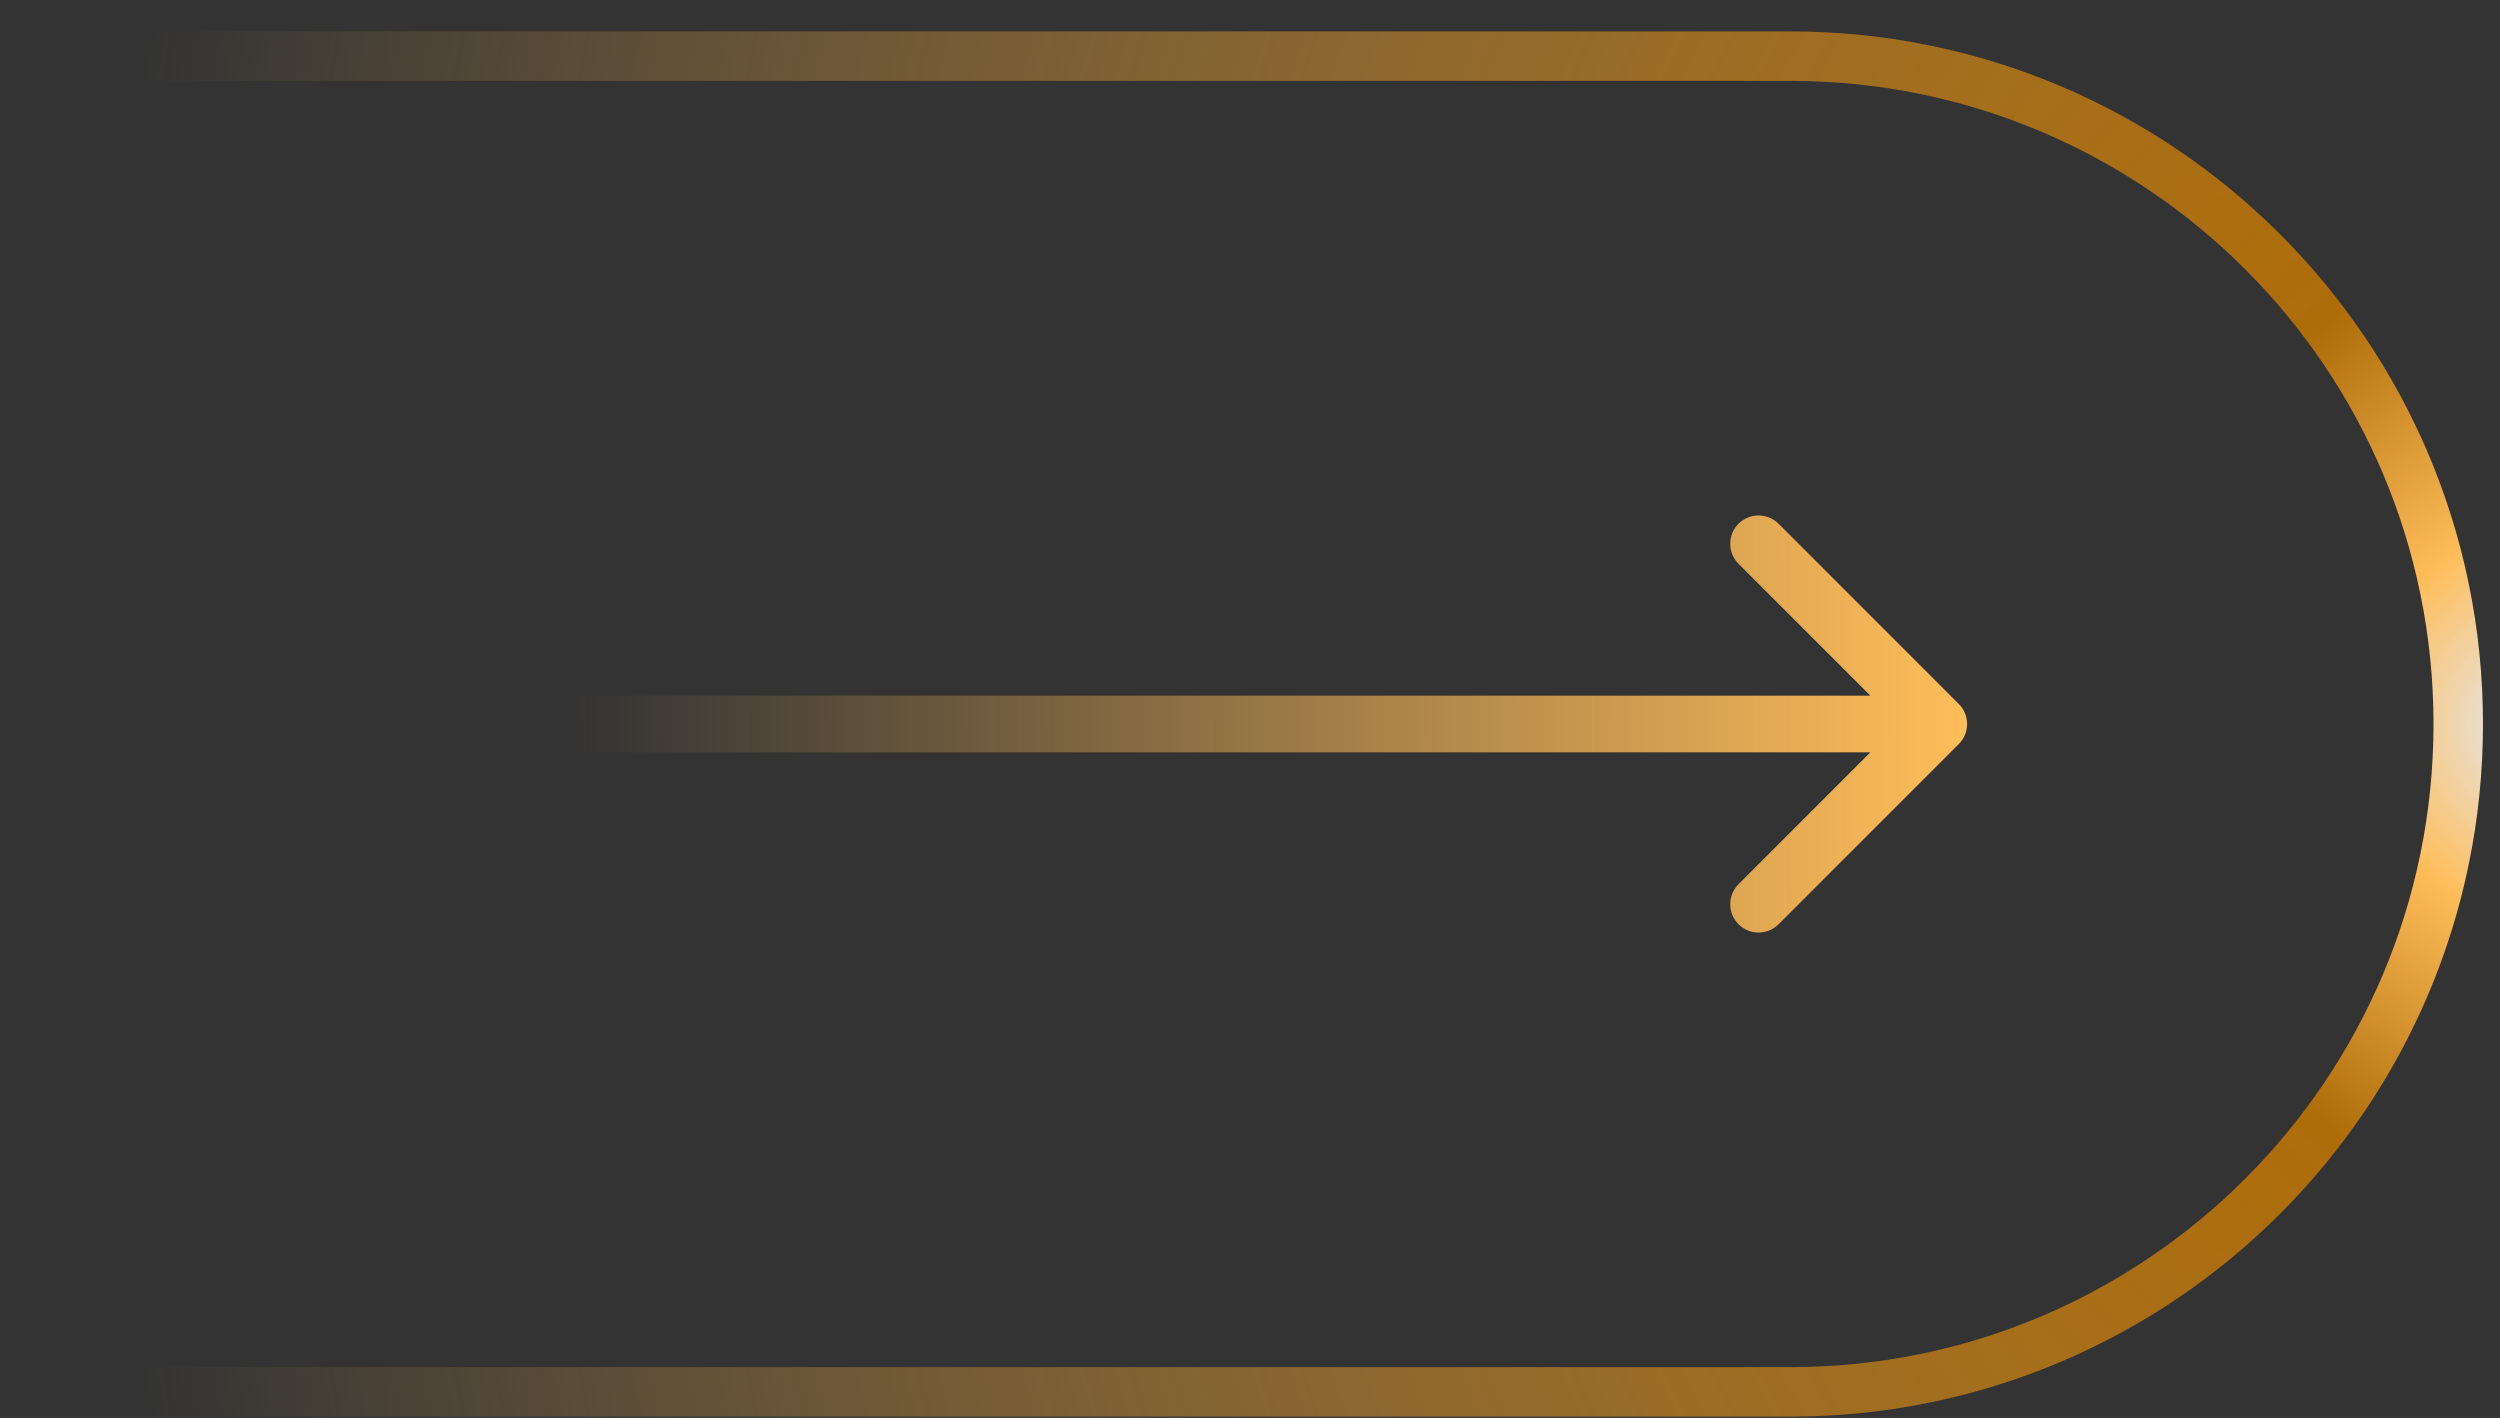 <svg xmlns="http://www.w3.org/2000/svg" width="67" height="38" viewBox="0 0 67 38" fill="none"><rect x="0" y="0" width="67" height="38" fill="#333333" stroke="none"/><path d="M0.902 36.639V37.302H1.564H47.982C57.867 37.302 65.881 29.289 65.881 19.403C65.881 9.518 57.867 1.505 47.982 1.505H1.564H0.902V2.168L0.902 36.639Z" stroke="url(#paint0_radial_6012_2658)" stroke-width="1.326"></path><path d="M14.823 18.644C14.403 18.644 14.064 18.984 14.064 19.403C14.064 19.823 14.403 20.162 14.823 20.162L14.823 18.644ZM52.496 19.94C52.793 19.644 52.793 19.163 52.496 18.867L47.666 14.036C47.369 13.74 46.889 13.74 46.592 14.036C46.296 14.332 46.296 14.813 46.592 15.11L50.886 19.403L46.592 23.697C46.296 23.994 46.296 24.474 46.592 24.77C46.889 25.067 47.369 25.067 47.666 24.77L52.496 19.94ZM14.823 20.162L51.959 20.162L51.959 18.644L14.823 18.644L14.823 20.162Z" fill="url(#paint1_linear_6012_2658)"></path><defs><radialGradient id="paint0_radial_6012_2658" cx="0" cy="0" r="1" gradientUnits="userSpaceOnUse" gradientTransform="translate(66.868 19.403) rotate(-180) scale(63.971 84.895)"><stop stop-color="white" stop-opacity="0.865"></stop><stop offset="0.06" stop-color="#FFBD59"></stop><stop offset="0.15" stop-color="#AF6D09"></stop><stop offset="1" stop-color="#FFBD59" stop-opacity="0"></stop></radialGradient><linearGradient id="paint1_linear_6012_2658" x1="52.616" y1="19.403" x2="15.319" y2="19.513" gradientUnits="userSpaceOnUse"><stop stop-color="#FFBD59"></stop><stop offset="1" stop-color="#FFBD59" stop-opacity="0"></stop></linearGradient></defs></svg>